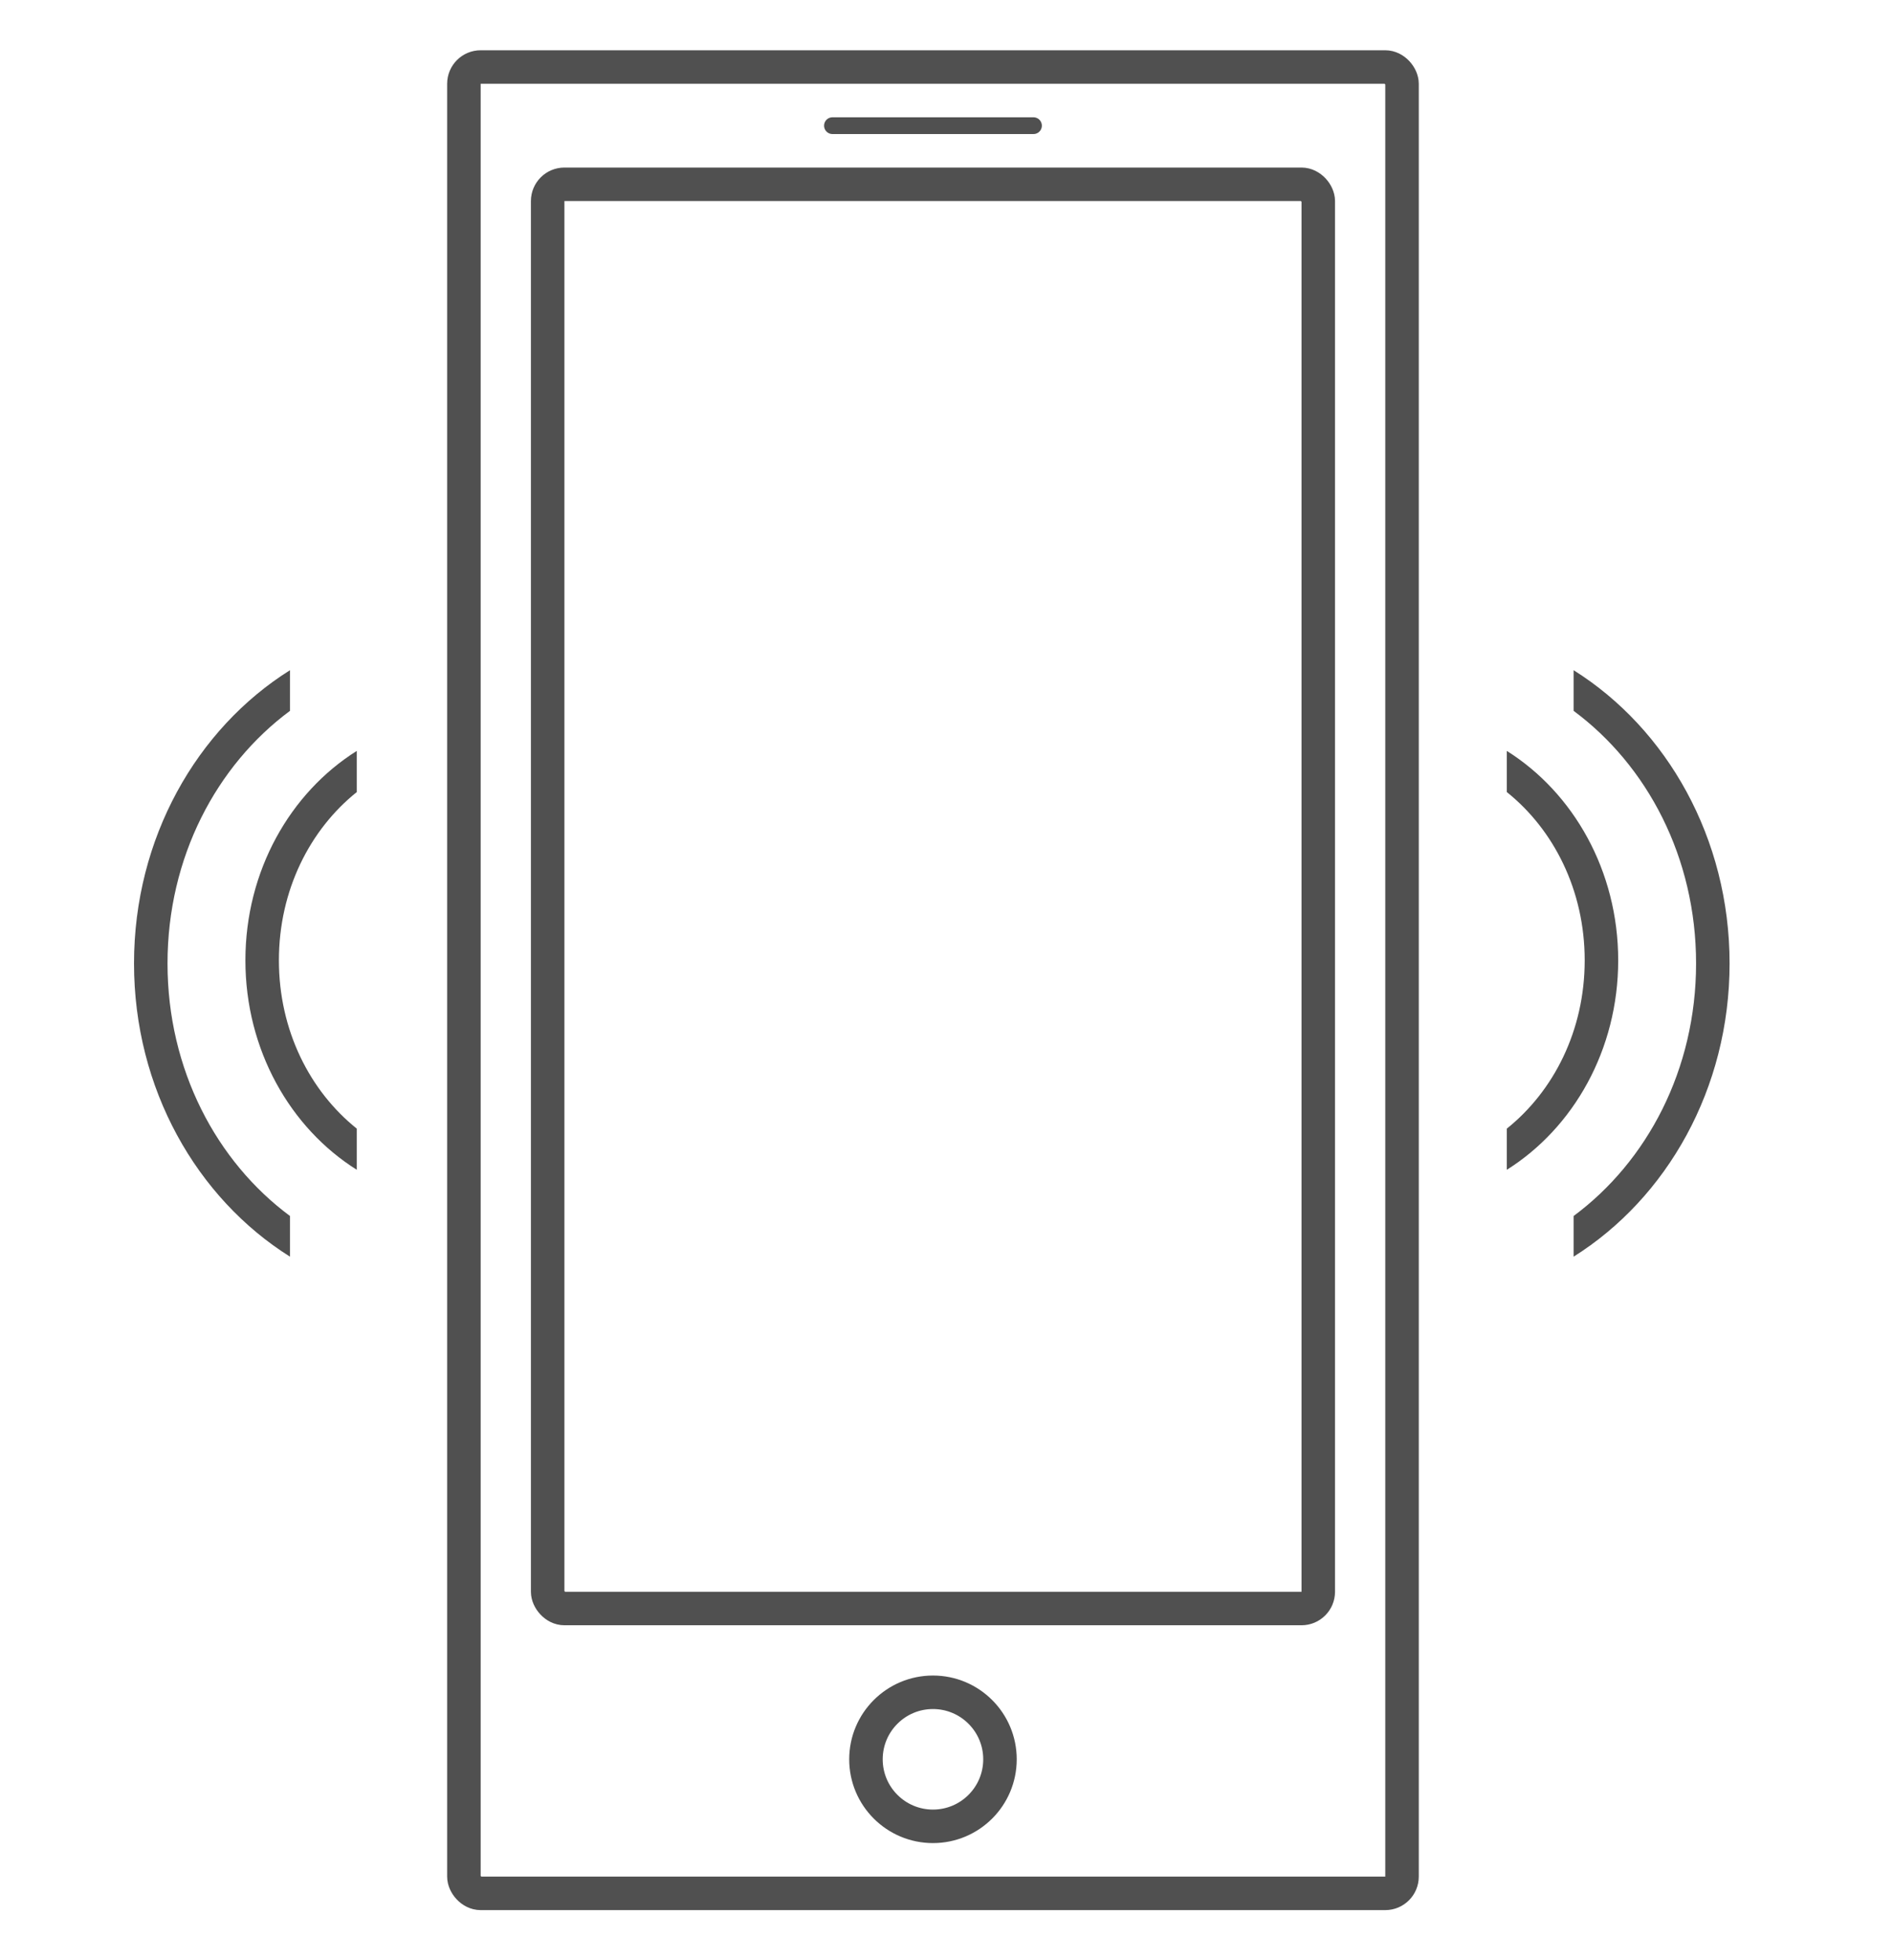 <svg width="113" height="117" viewBox="0 0 113 117" fill="none" xmlns="http://www.w3.org/2000/svg">
<rect x="27.692" y="4" width="56" height="109" rx="1" stroke="#505050" stroke-width="2"/>
<rect x="32.692" y="11" width="46" height="85" rx="1" stroke="#505050" stroke-width="2"/>
<path d="M49.692 7.5H61.692" stroke="#505050" stroke-linecap="round"/>
<circle cx="55.692" cy="105" r="4" stroke="#505050" stroke-width="2"/>
<path fill-rule="evenodd" clip-rule="evenodd" d="M21.298 44.816C17.323 47.312 14.649 51.975 14.649 57.316C14.649 62.657 17.323 67.321 21.298 69.816V67.36C18.506 65.126 16.649 61.509 16.649 57.316C16.649 53.124 18.506 49.507 21.298 47.272V44.816ZM41.245 57.372C41.245 57.353 41.245 57.335 41.245 57.316C41.245 57.298 41.245 57.279 41.245 57.261V57.372Z" fill="#505050"/>
<path fill-rule="evenodd" clip-rule="evenodd" d="M17.309 40C11.744 43.493 8 50.022 8 57.5C8 64.978 11.744 71.507 17.309 75V72.573C12.928 69.326 10 63.841 10 57.5C10 51.159 12.928 45.673 17.309 42.426V40Z" fill="#505050"/>
<path fill-rule="evenodd" clip-rule="evenodd" d="M89.947 44.816C93.922 47.312 96.596 51.975 96.596 57.316C96.596 62.657 93.922 67.321 89.947 69.816V67.36C92.739 65.126 94.596 61.509 94.596 57.316C94.596 53.124 92.739 49.507 89.947 47.272V44.816ZM70 57.372C70 57.353 70 57.335 70 57.316C70 57.298 70 57.279 70 57.261V57.372Z" fill="#505050"/>
<path fill-rule="evenodd" clip-rule="evenodd" d="M93.936 40C99.501 43.493 103.245 50.022 103.245 57.5C103.245 64.978 99.501 71.507 93.936 75V72.573C98.317 69.326 101.245 63.841 101.245 57.5C101.245 51.159 98.317 45.673 93.936 42.426V40Z" fill="#505050"/>
</svg>
